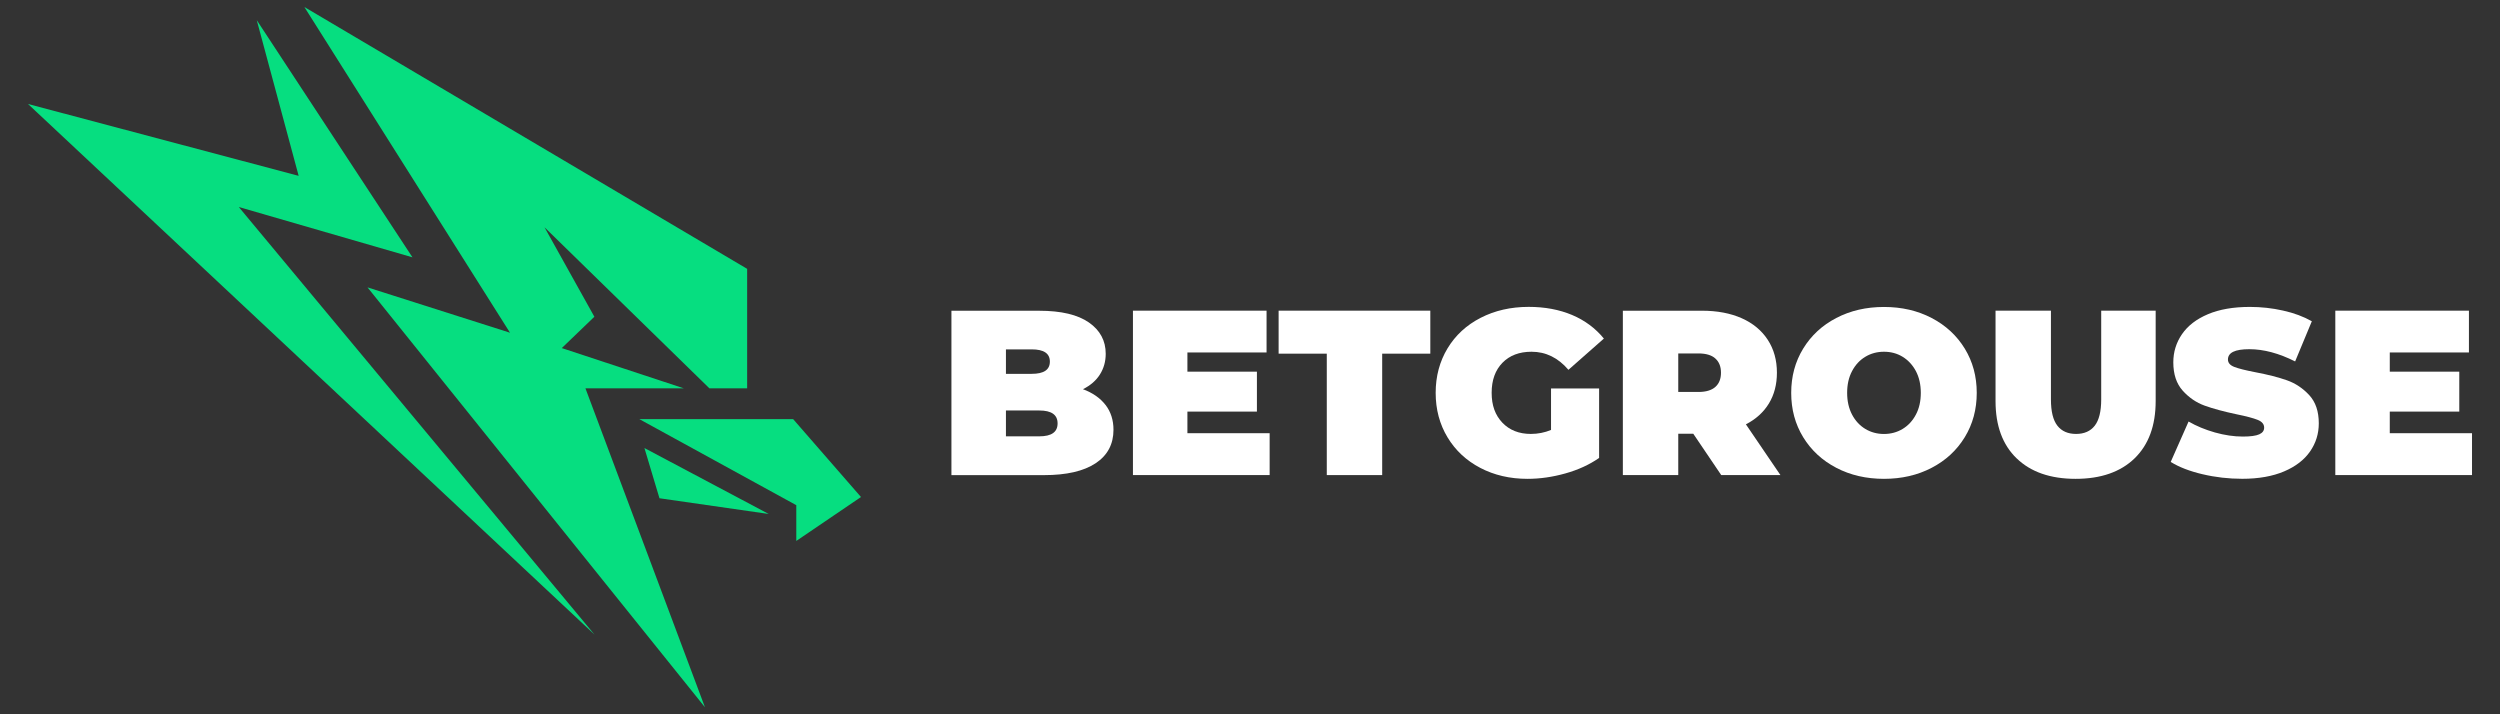 <svg width="560" height="160" viewBox="0 0 560 160" fill="none" xmlns="http://www.w3.org/2000/svg">
<rect x="0" y="0" width="560" height="160" fill="#333333" stroke="none"/>
<path d="M68.18 1.57L167.36 60.22V86.99H158.91L121.97 50.91L133.14 70.95L125.84 77.97L153.18 86.99H131.14L157.91 158.43L82.32 64.37L114.24 74.53L68.18 1.57Z" fill="#06DE80"/>
<path d="M144.35 100.359L172.19 115.129L147.72 111.609L144.35 100.359Z" fill="#06DE80"/>
<path d="M143.22 93.891L178.37 113.161V121.171L192.86 111.331L177.67 93.891H143.22Z" fill="#06DE80"/>
<path d="M57.51 4.51L92.39 57.64L53.49 46.37L133.17 142.15L6.27 23.29L66.9 39.39L57.51 4.51Z" fill="#06DE80"/>
<path d="M247.63 90.689C248.82 92.229 249.42 94.089 249.42 96.269C249.42 99.499 248.09 101.999 245.42 103.769C242.75 105.539 238.9 106.429 233.85 106.429H213.12V69.609H232.79C237.7 69.609 241.41 70.489 243.92 72.239C246.43 73.989 247.68 76.329 247.68 79.239C247.68 80.959 247.25 82.499 246.39 83.869C245.53 85.239 244.26 86.339 242.58 87.179C244.75 87.989 246.44 89.159 247.63 90.699V90.689ZM225.33 78.269V83.739H231.12C233.82 83.739 235.17 82.829 235.17 80.999C235.17 79.169 233.82 78.259 231.12 78.259H225.33V78.269ZM236.9 94.839C236.9 92.909 235.53 91.949 232.8 91.949H225.33V97.739H232.8C235.54 97.739 236.9 96.779 236.9 94.849V94.839Z" fill="white"/>
<path d="M284.4 97.05V106.41H253.78V69.59H283.71V78.95H265.98V83.26H281.55V92.2H265.98V97.04H284.39L284.4 97.05Z" fill="white"/>
<path d="M297.19 79.22H286.41V69.59H320.39V79.22H309.61V106.42H297.2V79.22H297.19Z" fill="white"/>
<path d="M347.42 87.01H358.2V102.58C356.03 104.09 353.5 105.25 350.63 106.05C347.75 106.86 344.93 107.26 342.16 107.26C338.23 107.26 334.71 106.44 331.59 104.81C328.47 103.18 326.02 100.9 324.25 97.97C322.48 95.04 321.59 91.72 321.59 88C321.59 84.28 322.48 80.96 324.25 78.03C326.02 75.1 328.49 72.82 331.67 71.19C334.84 69.56 338.43 68.74 342.43 68.74C346.04 68.74 349.28 69.35 352.14 70.55C355 71.76 357.37 73.52 359.27 75.84L351.33 82.84C349.02 80.14 346.26 78.79 343.07 78.79C340.33 78.79 338.16 79.61 336.55 81.26C334.94 82.91 334.13 85.15 334.13 87.99C334.13 90.83 334.93 92.99 336.52 94.67C338.12 96.35 340.25 97.2 342.91 97.2C344.49 97.2 346 96.9 347.43 96.31V87L347.42 87.01Z" fill="white"/>
<path d="M379.3 97.16H375.93V106.42H363.52V69.6H381.25C384.65 69.6 387.62 70.16 390.14 71.28C392.66 72.4 394.61 74.02 395.98 76.12C397.35 78.22 398.03 80.68 398.03 83.48C398.03 86.11 397.43 88.41 396.24 90.37C395.05 92.33 393.33 93.89 391.08 95.05L398.81 106.41H385.55L379.29 97.15L379.3 97.16ZM384.24 80.3C383.4 79.55 382.14 79.17 380.45 79.17H375.93V87.8H380.45C382.13 87.8 383.4 87.42 384.24 86.67C385.08 85.92 385.5 84.86 385.5 83.49C385.5 82.12 385.08 81.06 384.24 80.31V80.3Z" fill="white"/>
<path d="M411.33 104.79C408.17 103.14 405.7 100.85 403.91 97.93C402.12 95 401.23 91.7 401.23 88.01C401.23 84.32 402.12 81.02 403.91 78.09C405.7 75.16 408.17 72.87 411.33 71.23C414.49 69.58 418.04 68.76 422.01 68.76C425.98 68.76 429.53 69.58 432.69 71.23C435.85 72.88 438.32 75.17 440.11 78.09C441.9 81.02 442.79 84.32 442.79 88.01C442.79 91.7 441.9 95 440.11 97.93C438.32 100.86 435.85 103.15 432.69 104.79C429.53 106.44 425.97 107.26 422.01 107.26C418.05 107.26 414.49 106.44 411.33 104.79ZM426.19 96.08C427.43 95.33 428.43 94.26 429.16 92.87C429.9 91.48 430.26 89.86 430.26 88C430.26 86.14 429.89 84.52 429.16 83.13C428.42 81.75 427.43 80.68 426.19 79.92C424.95 79.16 423.55 78.79 422.01 78.79C420.47 78.79 419.07 79.17 417.83 79.92C416.58 80.67 415.59 81.74 414.86 83.13C414.12 84.52 413.76 86.14 413.76 88C413.76 89.86 414.13 91.48 414.86 92.87C415.59 94.26 416.59 95.33 417.83 96.08C419.07 96.83 420.47 97.21 422.01 97.21C423.55 97.21 424.95 96.83 426.19 96.08Z" fill="white"/>
<path d="M451.73 102.68C448.57 99.63 447 95.35 447 89.84V69.59H459.41V89.47C459.41 92.17 459.89 94.13 460.86 95.36C461.82 96.59 463.22 97.2 465.04 97.2C466.86 97.2 468.26 96.59 469.22 95.36C470.18 94.13 470.67 92.17 470.67 89.47V69.59H482.87V89.84C482.87 95.35 481.29 99.62 478.14 102.68C474.98 105.73 470.58 107.26 464.94 107.26C459.3 107.26 454.89 105.73 451.74 102.68H451.73Z" fill="white"/>
<path d="M493.37 106.23C490.48 105.55 488.1 104.63 486.24 103.47L490.24 94.42C491.99 95.44 493.96 96.25 496.13 96.87C498.3 97.48 500.39 97.79 502.39 97.79C504.11 97.79 505.34 97.62 506.07 97.29C506.81 96.96 507.17 96.46 507.17 95.79C507.17 95.02 506.69 94.44 505.72 94.05C504.75 93.66 503.17 93.24 500.96 92.79C498.12 92.19 495.75 91.55 493.86 90.87C491.97 90.19 490.32 89.06 488.92 87.5C487.52 85.94 486.82 83.83 486.82 81.16C486.82 78.85 487.47 76.74 488.77 74.85C490.07 72.96 492 71.47 494.58 70.38C497.16 69.29 500.29 68.75 503.97 68.75C506.49 68.75 508.98 69.02 511.41 69.57C513.85 70.11 515.99 70.91 517.85 71.96L514.11 80.96C510.5 79.14 507.08 78.22 503.85 78.22C500.62 78.22 499.06 78.99 499.06 80.53C499.06 81.27 499.53 81.82 500.48 82.19C501.43 82.56 502.99 82.95 505.16 83.37C507.96 83.9 510.33 84.5 512.26 85.18C514.19 85.86 515.86 86.98 517.28 88.52C518.7 90.06 519.41 92.17 519.41 94.83C519.41 97.15 518.76 99.24 517.46 101.12C516.16 103 514.23 104.49 511.65 105.59C509.07 106.69 505.94 107.25 502.26 107.25C499.21 107.25 496.24 106.91 493.34 106.22L493.37 106.23Z" fill="white"/>
<path d="M553.73 97.05V106.41H523.11V69.59H553.04V78.95H535.31V83.26H550.88V92.2H535.31V97.04H553.72L553.73 97.05Z" fill="white"/>
</svg>
